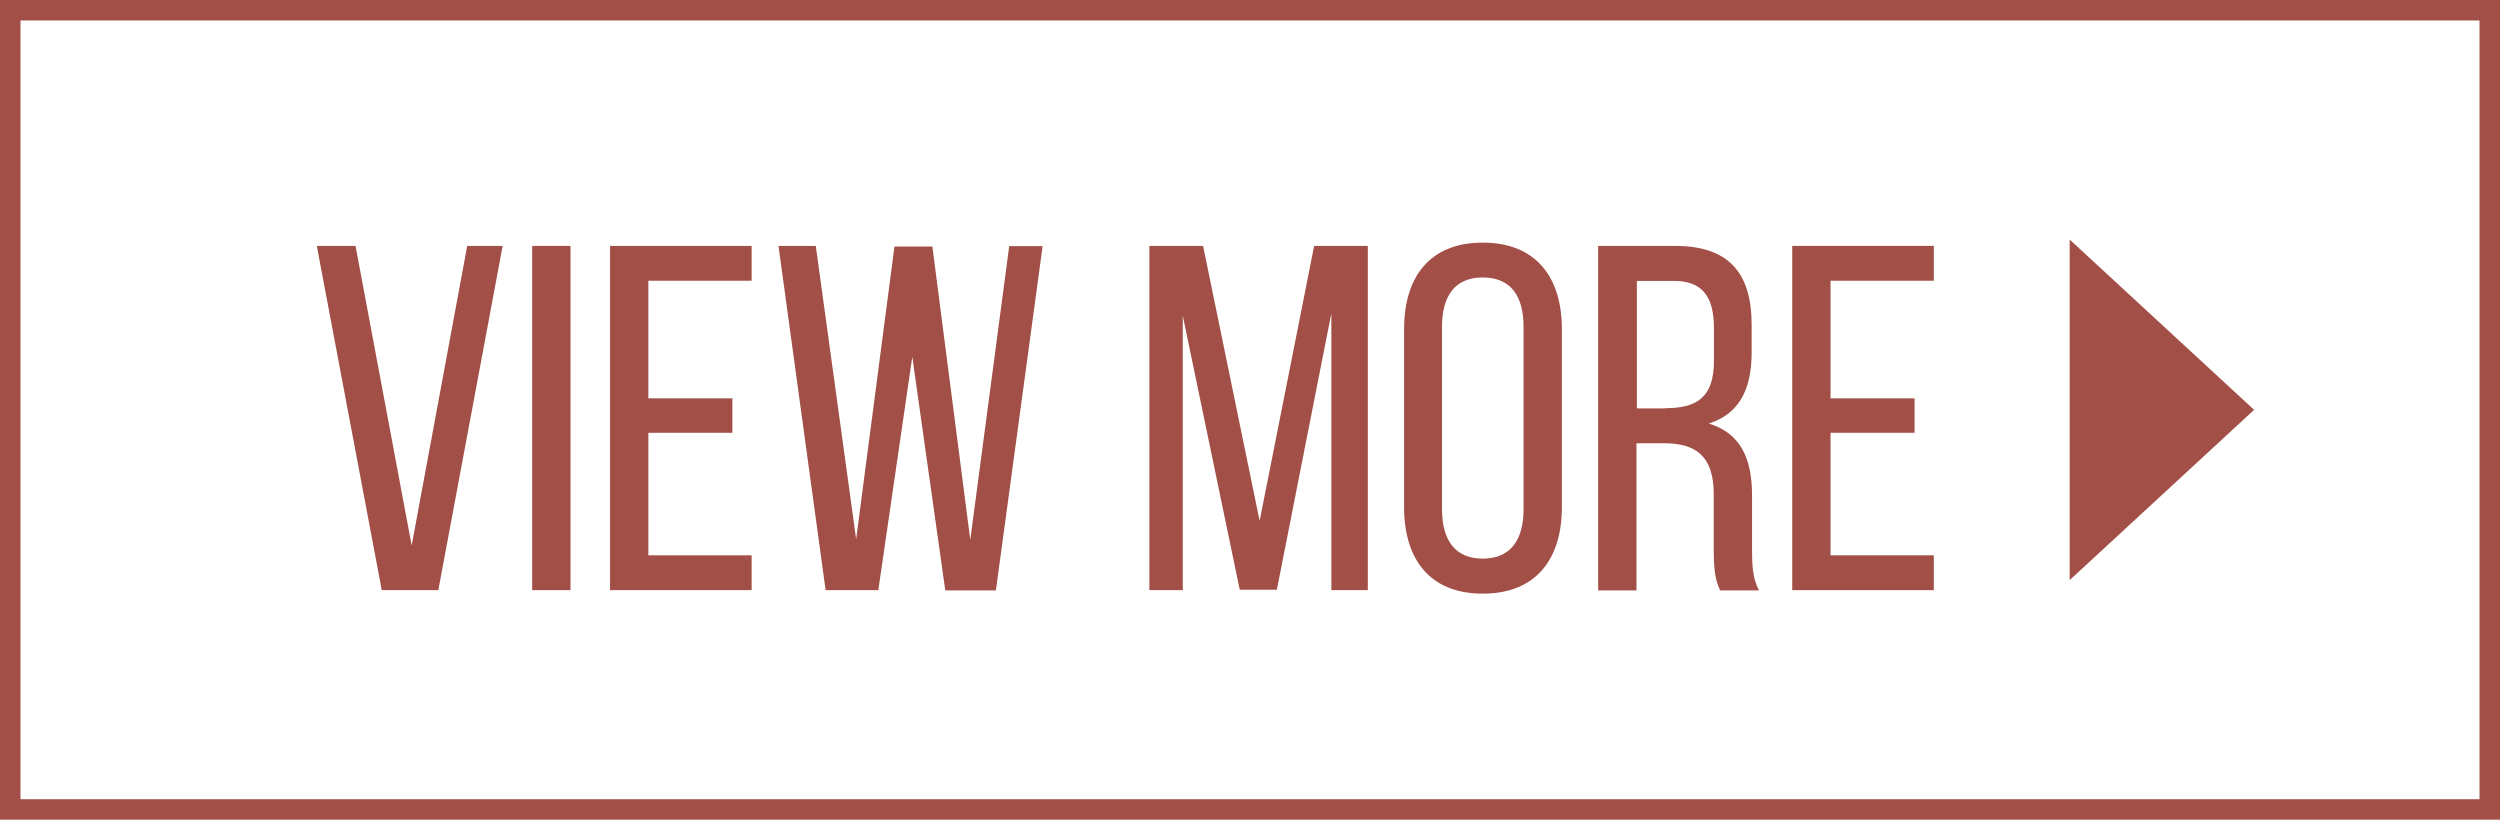 <?xml version="1.0" encoding="UTF-8"?>
<svg id="_デザイン" data-name="デザイン" xmlns="http://www.w3.org/2000/svg" viewBox="0 0 122 40">
  <defs>
    <style>
      .cls-1 {
        fill: #a25047;
      }
    </style>
  </defs>
  <g>
    <path class="cls-1" d="M121,1v38H1V1h120M122,0H0v40h122V0h0Z"/>
    <g>
      <path class="cls-1" d="M17.35,12l2.74,14.62,2.71-14.62h1.73l-3.14,16.8h-2.76l-3.17-16.8h1.9Z"/>
      <path class="cls-1" d="M27.84,12v16.8h-1.87V12h1.87Z"/>
      <path class="cls-1" d="M35.74,19.44v1.68h-4.1v5.98h5.04v1.7h-6.91V12h6.91v1.7h-5.04v5.74h4.1Z"/>
      <path class="cls-1" d="M42.86,28.8h-2.57l-2.3-16.8h1.82l1.97,14.31,1.87-14.28h1.85l1.85,14.31,1.9-14.33h1.63l-2.28,16.8h-2.47l-1.61-11.4-1.66,11.4Z"/>
      <path class="cls-1" d="M62.3,28.78h-1.8l-2.78-13.37v13.39h-1.63V12h2.62l2.76,13.42,2.66-13.42h2.62v16.8h-1.78v-13.51l-2.66,13.49Z"/>
      <path class="cls-1" d="M68.52,16.06c0-2.57,1.27-4.22,3.84-4.22s3.86,1.66,3.86,4.22v8.69c0,2.54-1.27,4.22-3.86,4.22s-3.84-1.68-3.84-4.22v-8.69ZM70.37,24.84c0,1.54.65,2.42,1.99,2.42s1.99-.89,1.99-2.42v-8.88c0-1.51-.62-2.42-1.99-2.42s-1.99.91-1.99,2.42v8.88Z"/>
      <path class="cls-1" d="M81.74,12c2.64,0,3.74,1.34,3.74,3.84v1.37c0,1.85-.65,3-2.09,3.46,1.54.46,2.11,1.7,2.11,3.5v2.62c0,.74.02,1.44.34,2.02h-1.9c-.22-.48-.31-.91-.31-2.04v-2.64c0-1.9-.89-2.5-2.45-2.5h-1.32v7.18h-1.87V12h3.75ZM81.26,19.92c1.49,0,2.38-.48,2.38-2.3v-1.61c0-1.51-.55-2.3-1.94-2.3h-1.82v6.22h1.39Z"/>
      <path class="cls-1" d="M93.43,19.44v1.68h-4.1v5.98h5.04v1.7h-6.91V12h6.91v1.7h-5.04v5.74h4.1Z"/>
    </g>
  </g>
  <polygon class="cls-1" points="110 20 101 11.69 101 28.31 110 20"/>
</svg>